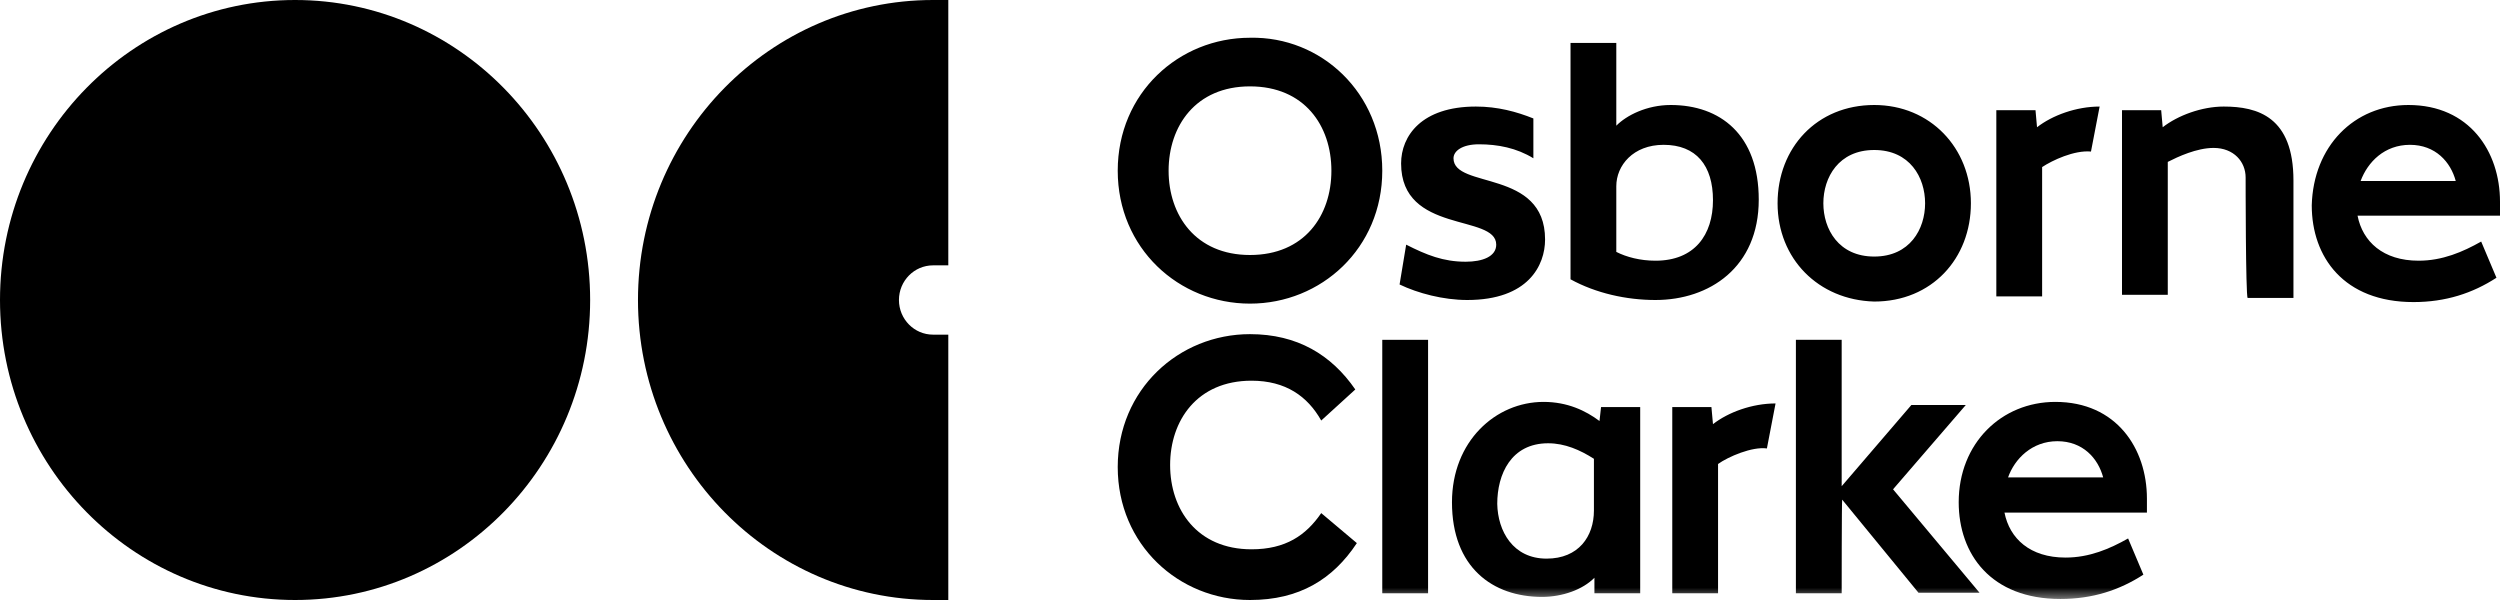 <?xml version="1.0" encoding="UTF-8"?>
<svg width="100px" height="24px" viewBox="0 0 100 24" version="1.1" xmlns="http://www.w3.org/2000/svg" xmlns:xlink="http://www.w3.org/1999/xlink">
    <title>OC</title>
    <defs>
        <polygon id="path-1" points="0 24 100 24 100 0 0 0"></polygon>
    </defs>
    <g id="Page-1" stroke="none" stroke-width="1" fill="none" fill-rule="evenodd">
        <g id="ABOUT-US" transform="translate(-649, -2890)">
            <g id="OC" transform="translate(649, 2890)">
                <path d="M23.606,12 C23.606,18.621 18.315,24 11.803,24 C5.291,24 0,18.621 0,12 C0,5.379 5.291,0 11.803,0 C18.315,0 23.606,5.379 23.606,12" id="Fill-1" fill="#000000"></path>
                <path d="M37.322,13.386 C36.569,13.386 35.958,12.766 35.958,12 C35.958,11.234 36.569,10.614 37.322,10.614 L37.932,10.614 L37.932,0 L37.322,0 C30.81,0 25.519,5.379 25.519,12 C25.519,18.621 30.81,24 37.322,24 L37.932,24 L37.932,13.386 L37.322,13.386 Z" id="Fill-3" fill="#000000"></path>
                <path d="M54.274,21.724 C53.317,23.172 51.974,24 50,24 C47.151,24 44.709,21.786 44.709,18.683 C44.709,15.579 47.151,13.366 50,13.366 C51.893,13.366 53.256,14.193 54.212,15.579 L52.849,16.821 C52.3,15.848 51.425,15.228 50.061,15.228 C47.884,15.228 46.805,16.821 46.805,18.6 C46.805,20.379 47.884,21.972 50.061,21.972 C51.425,21.972 52.239,21.414 52.849,20.524 L54.274,21.724 Z M96.337,4.2 C98.779,4.2 100,6.062 100,8.069 L100,8.628 L94.302,8.628 C94.505,9.662 95.319,10.428 96.744,10.428 C97.7,10.428 98.514,10.076 99.247,9.662 L99.858,11.11 C98.901,11.731 97.823,12.083 96.54,12.083 C93.753,12.083 92.47,10.283 92.47,8.214 C92.532,5.855 94.16,4.2 96.337,4.2 L96.337,4.2 Z M94.424,7.241 L98.23,7.241 C98.026,6.476 97.416,5.793 96.398,5.793 C95.381,5.793 94.709,6.476 94.424,7.241 L94.424,7.241 Z M89.825,7.097 C89.825,6.476 89.357,5.917 88.543,5.917 C87.871,5.917 87.118,6.269 86.711,6.476 L86.711,11.793 L84.88,11.793 L84.88,4.407 L86.447,4.407 L86.508,5.09 C87.118,4.614 88.075,4.262 88.95,4.262 C90.313,4.262 91.738,4.676 91.738,7.221 L91.738,11.917 L89.906,11.917 C89.825,11.855 89.825,7.097 89.825,7.097 L89.825,7.097 Z M81.685,6.683 L81.685,11.855 L79.853,11.855 L79.853,4.407 L81.42,4.407 L81.481,5.09 C82.092,4.614 83.048,4.262 83.985,4.262 L83.639,6.062 C82.967,6 82.092,6.414 81.685,6.683 L81.685,6.683 Z M71.103,8.131 C71.103,5.917 72.67,4.2 74.969,4.2 C77.208,4.2 78.836,5.917 78.836,8.131 C78.836,10.345 77.269,12.062 74.969,12.062 C72.731,12 71.103,10.345 71.103,8.131 L71.103,8.131 Z M77.004,8.131 C77.004,7.097 76.394,6 74.969,6 C73.545,6 72.934,7.097 72.934,8.131 C72.934,9.166 73.545,10.262 74.969,10.262 C76.394,10.262 77.004,9.166 77.004,8.131 L77.004,8.131 Z M66.219,12 C65.059,12 63.838,11.731 62.821,11.172 L62.821,1.717 L64.652,1.717 L64.652,5.028 C65.059,4.614 65.873,4.2 66.829,4.2 C68.803,4.2 70.35,5.379 70.35,7.986 C70.35,10.697 68.376,12 66.219,12 L66.219,12 Z M66.545,5.793 C65.324,5.793 64.652,6.621 64.652,7.448 L64.652,10.076 C65.059,10.283 65.608,10.428 66.219,10.428 C67.786,10.428 68.519,9.393 68.519,8.007 C68.519,6.621 67.847,5.793 66.545,5.793 L66.545,5.793 Z M58.689,12 C57.733,12 56.716,11.731 55.983,11.379 L56.247,9.786 C57.061,10.2 57.733,10.469 58.628,10.469 C59.3,10.469 59.849,10.262 59.849,9.786 C59.849,8.545 56.044,9.372 56.044,6.538 C56.044,5.441 56.858,4.262 59.035,4.262 C59.91,4.262 60.663,4.469 61.335,4.738 L61.335,6.331 C60.663,5.917 59.91,5.772 59.158,5.772 C58.486,5.772 58.14,6.041 58.14,6.331 C58.14,7.572 61.803,6.745 61.803,9.579 C61.803,10.614 61.131,12 58.689,12 L58.689,12 Z M55.291,6.828 C55.291,9.931 52.849,12.145 50,12.145 C47.151,12.145 44.709,9.931 44.709,6.828 C44.709,3.724 47.151,1.51 50,1.51 C52.849,1.448 55.291,3.724 55.291,6.828 L55.291,6.828 Z M53.256,6.828 C53.256,5.028 52.177,3.455 50,3.455 C47.823,3.455 46.744,5.048 46.744,6.828 C46.744,8.607 47.823,10.2 50,10.2 C52.177,10.2 53.256,8.628 53.256,6.828 L53.256,6.828 Z" id="Fill-5" fill="#000000"></path>
                <mask id="mask-2" fill="white">
                    <use xlink:href="#path-1"></use>
                </mask>
                <g id="Clip-8"></g>
                <polygon id="Fill-7" fill="#000000" mask="url(#mask-2)" points="55.291 23.731 57.123 23.731 57.123 13.593 55.291 13.593"></polygon>
                <path d="M73.667,23.731 L71.836,23.731 L71.836,13.593 L73.667,13.593 L73.667,19.448 L76.455,16.2 L78.632,16.2 L75.722,19.572 L79.182,23.71 L76.74,23.71 L73.687,19.986 C73.667,20.007 73.667,23.731 73.667,23.731 M68.722,18.559 L68.722,23.731 L66.891,23.731 L66.891,16.283 L68.457,16.283 L68.519,16.966 C69.129,16.49 70.085,16.138 71.022,16.138 L70.676,17.938 C70.085,17.855 69.129,18.269 68.722,18.559 M61.742,16.076 C62.698,16.076 63.431,16.428 63.98,16.841 L64.042,16.283 L65.608,16.283 L65.608,23.731 L63.777,23.731 L63.777,23.11 C63.309,23.586 62.495,23.876 61.681,23.876 C59.707,23.876 58.079,22.697 58.079,20.09 C58.079,17.648 59.829,16.076 61.742,16.076 M61.864,22.345 C63.146,22.345 63.757,21.455 63.757,20.421 L63.757,18.352 C63.207,18 62.597,17.731 61.925,17.731 C60.44,17.731 59.89,18.972 59.89,20.152 C59.91,21.248 60.521,22.345 61.864,22.345" id="Fill-9" fill="#000000" mask="url(#mask-2)"></path>
                <path d="M82.214,16.076 C84.656,16.076 85.877,17.938 85.877,19.945 L85.877,20.503 L80.179,20.503 C80.383,21.538 81.197,22.303 82.621,22.303 C83.578,22.303 84.392,21.952 85.124,21.538 L85.735,22.986 C84.778,23.607 83.7,23.959 82.418,23.959 C79.63,23.959 78.348,22.159 78.348,20.09 C78.348,17.731 80.057,16.076 82.214,16.076 M80.322,19.097 L84.127,19.097 C83.923,18.331 83.313,17.648 82.295,17.648 C81.278,17.648 80.586,18.352 80.322,19.097" id="Fill-10" fill="#000000" mask="url(#mask-2)"></path>
            </g>
        </g>
    </g>
</svg>